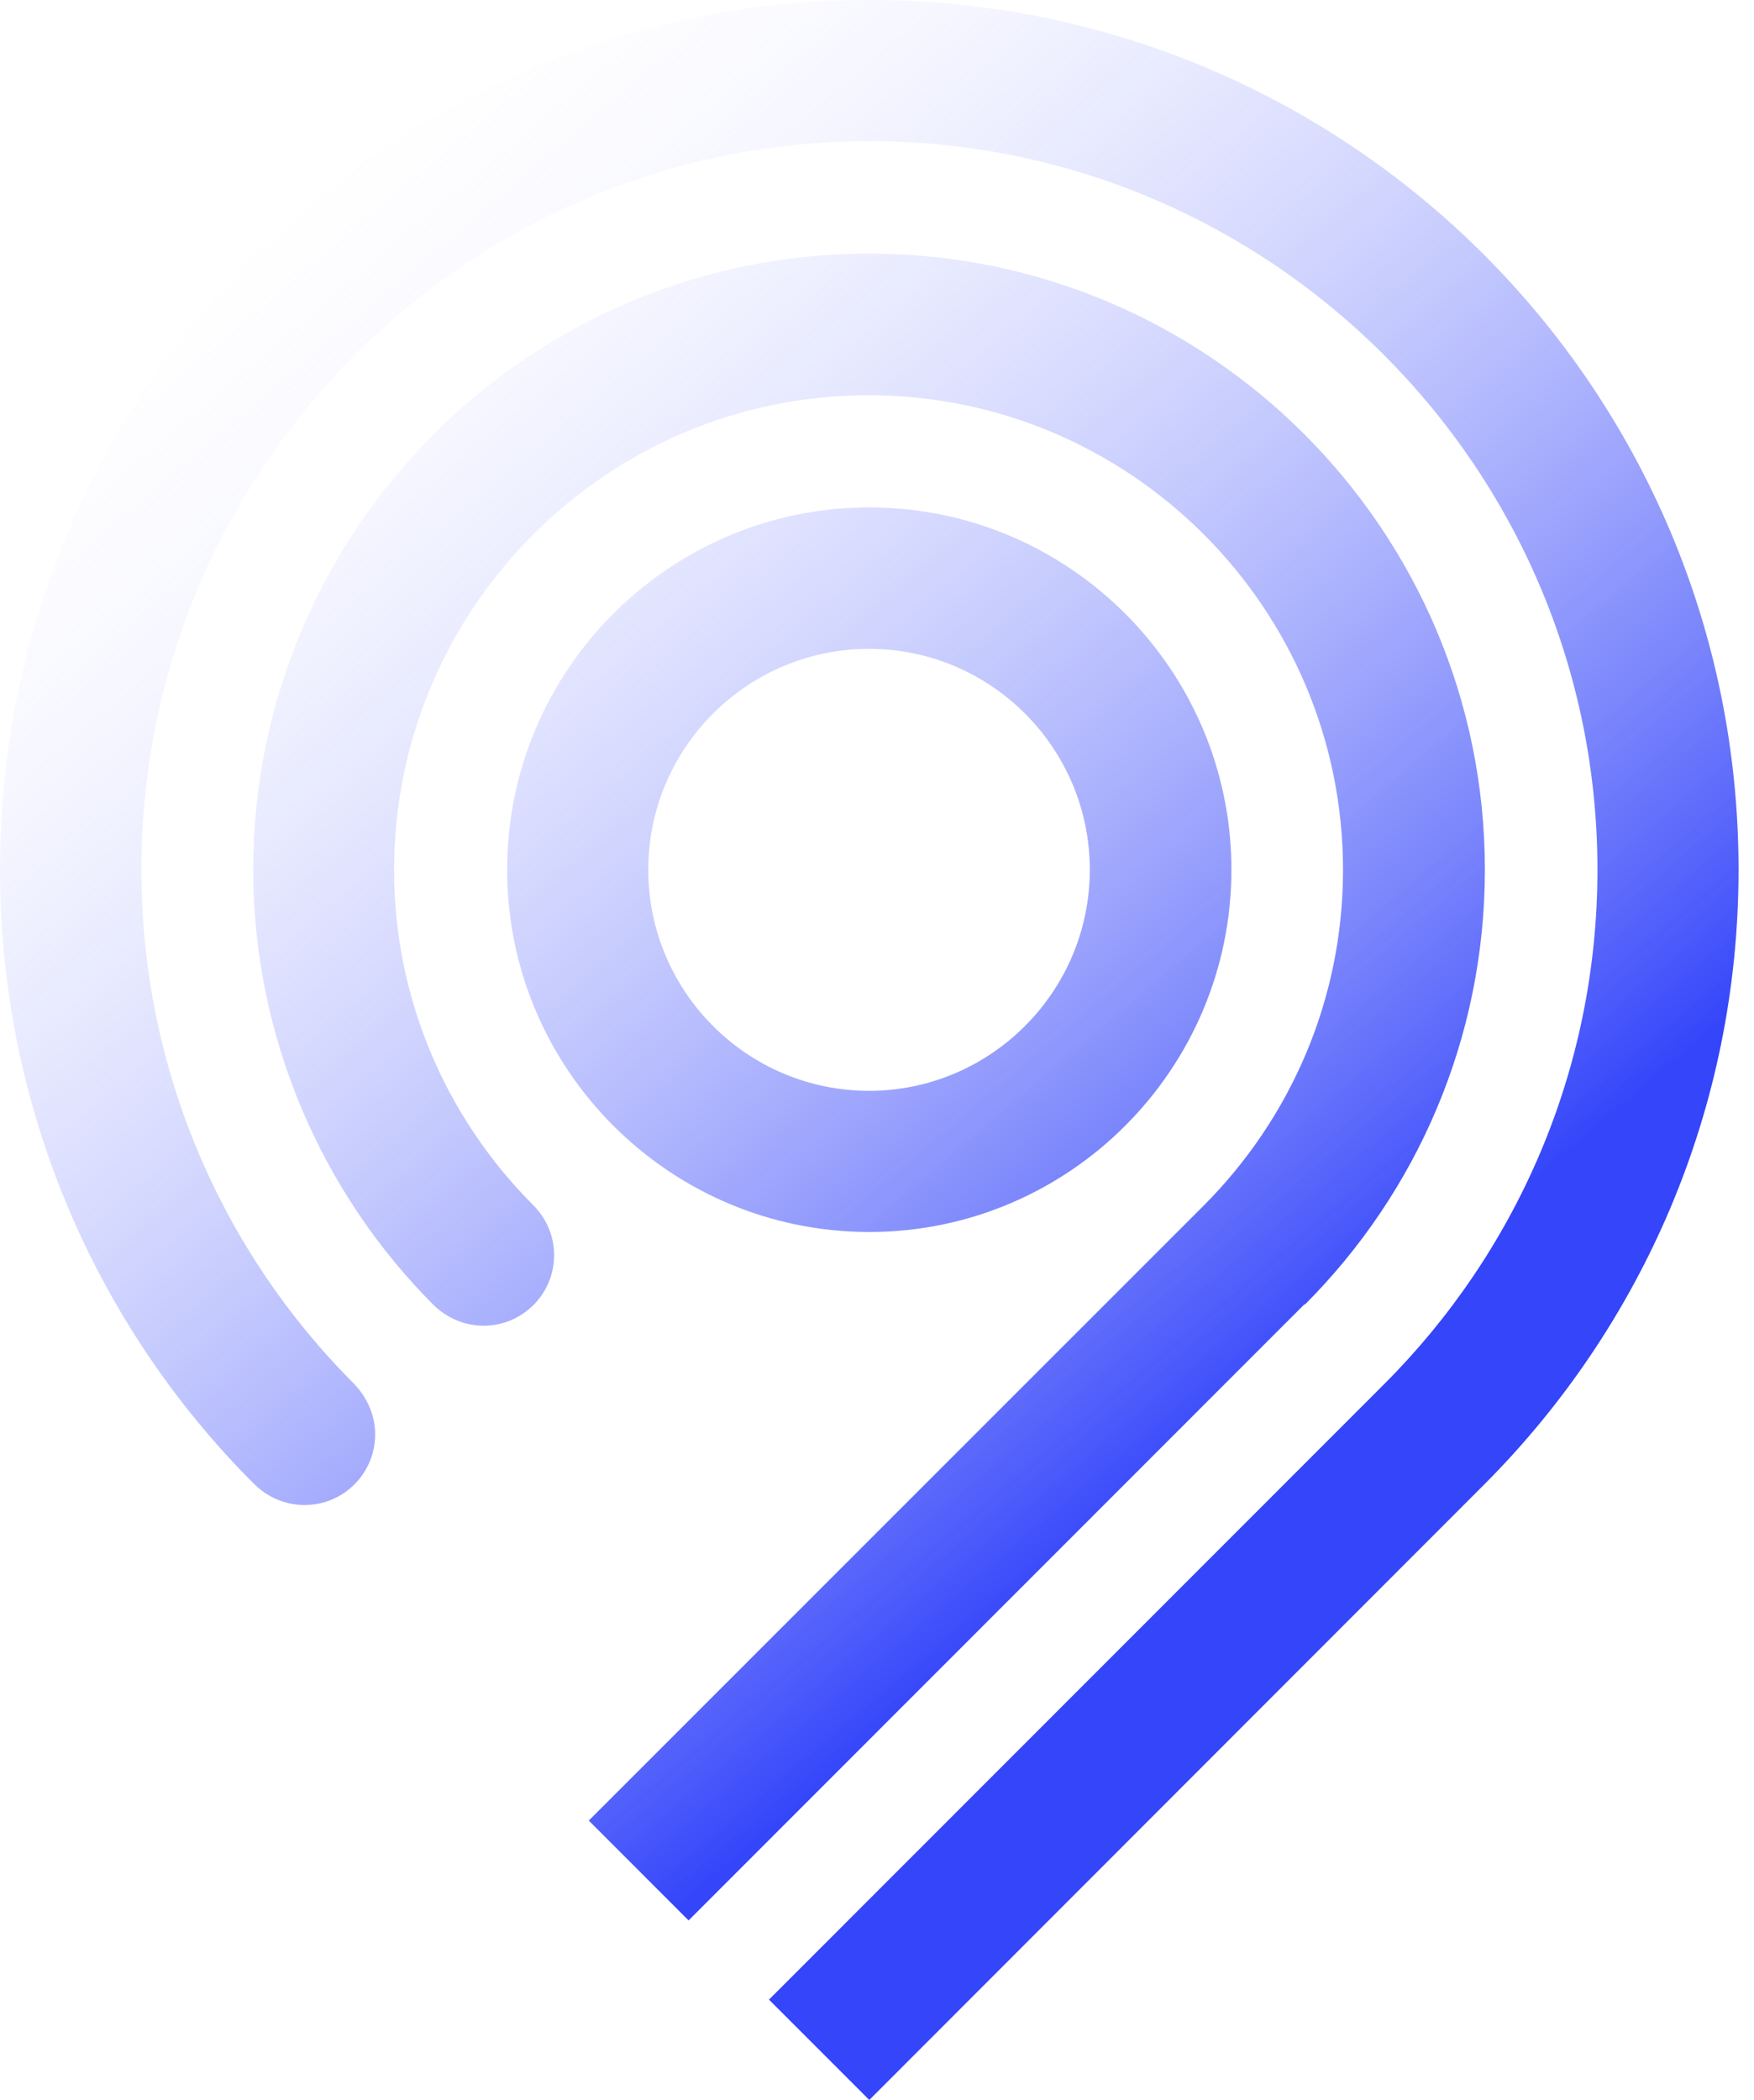 <?xml version="1.0" encoding="UTF-8"?> <svg xmlns="http://www.w3.org/2000/svg" width="71" height="85" viewBox="0 0 71 85" fill="none"> <path d="M26.241 35.203C26.241 30.275 30.252 26.263 35.178 26.263C40.104 26.263 44.114 30.275 44.114 35.203C44.114 40.131 40.104 44.153 35.178 44.153C30.252 44.153 26.241 40.141 26.241 35.203ZM49.846 35.203C49.846 27.119 43.268 20.538 35.188 20.538C27.107 20.538 20.529 27.119 20.529 35.203C20.529 43.286 27.107 49.867 35.188 49.867C43.268 49.867 49.846 43.286 49.846 35.203ZM15.186 58.06C15.186 57.254 14.837 56.527 14.31 55.99C9.016 50.693 5.722 43.316 5.722 35.203C5.722 18.945 18.947 5.714 35.188 5.714C51.428 5.714 64.663 18.945 64.663 35.203C64.663 43.336 61.359 50.703 56.016 56.039L31.128 80.938L35.188 85L60.086 60.081C66.445 53.71 70.375 44.919 70.375 35.203C70.375 15.759 54.623 0 35.188 0C15.753 0 0 15.759 0 35.203C0 44.909 3.941 53.72 10.28 60.062C10.827 60.599 11.534 60.918 12.33 60.918C13.912 60.918 15.186 59.633 15.186 58.06ZM52.831 52.794C57.329 48.284 60.106 42.062 60.106 35.203C60.106 21.454 48.93 10.264 35.178 10.264C21.425 10.264 10.25 21.454 10.25 35.203C10.25 42.062 13.086 48.344 17.524 52.794C18.052 53.322 18.768 53.66 19.574 53.66C21.156 53.66 22.43 52.376 22.43 50.803C22.43 49.986 22.082 49.25 21.535 48.732C18.091 45.258 15.952 40.479 15.952 35.213C15.952 24.62 24.57 15.998 35.158 15.998C45.746 15.998 54.364 24.62 54.364 35.213C54.364 40.509 52.204 45.307 48.731 48.792L23.833 73.691L27.873 77.733L52.791 52.804L52.831 52.794Z" fill="url(#paint0_linear_2270_1893)"></path> <defs> <linearGradient id="paint0_linear_2270_1893" x1="46.48" y1="61.294" x2="3.592" y2="10.739" gradientUnits="userSpaceOnUse"> <stop stop-color="#3445FA"></stop> <stop offset="1" stop-color="white" stop-opacity="0"></stop> </linearGradient> </defs> </svg> 